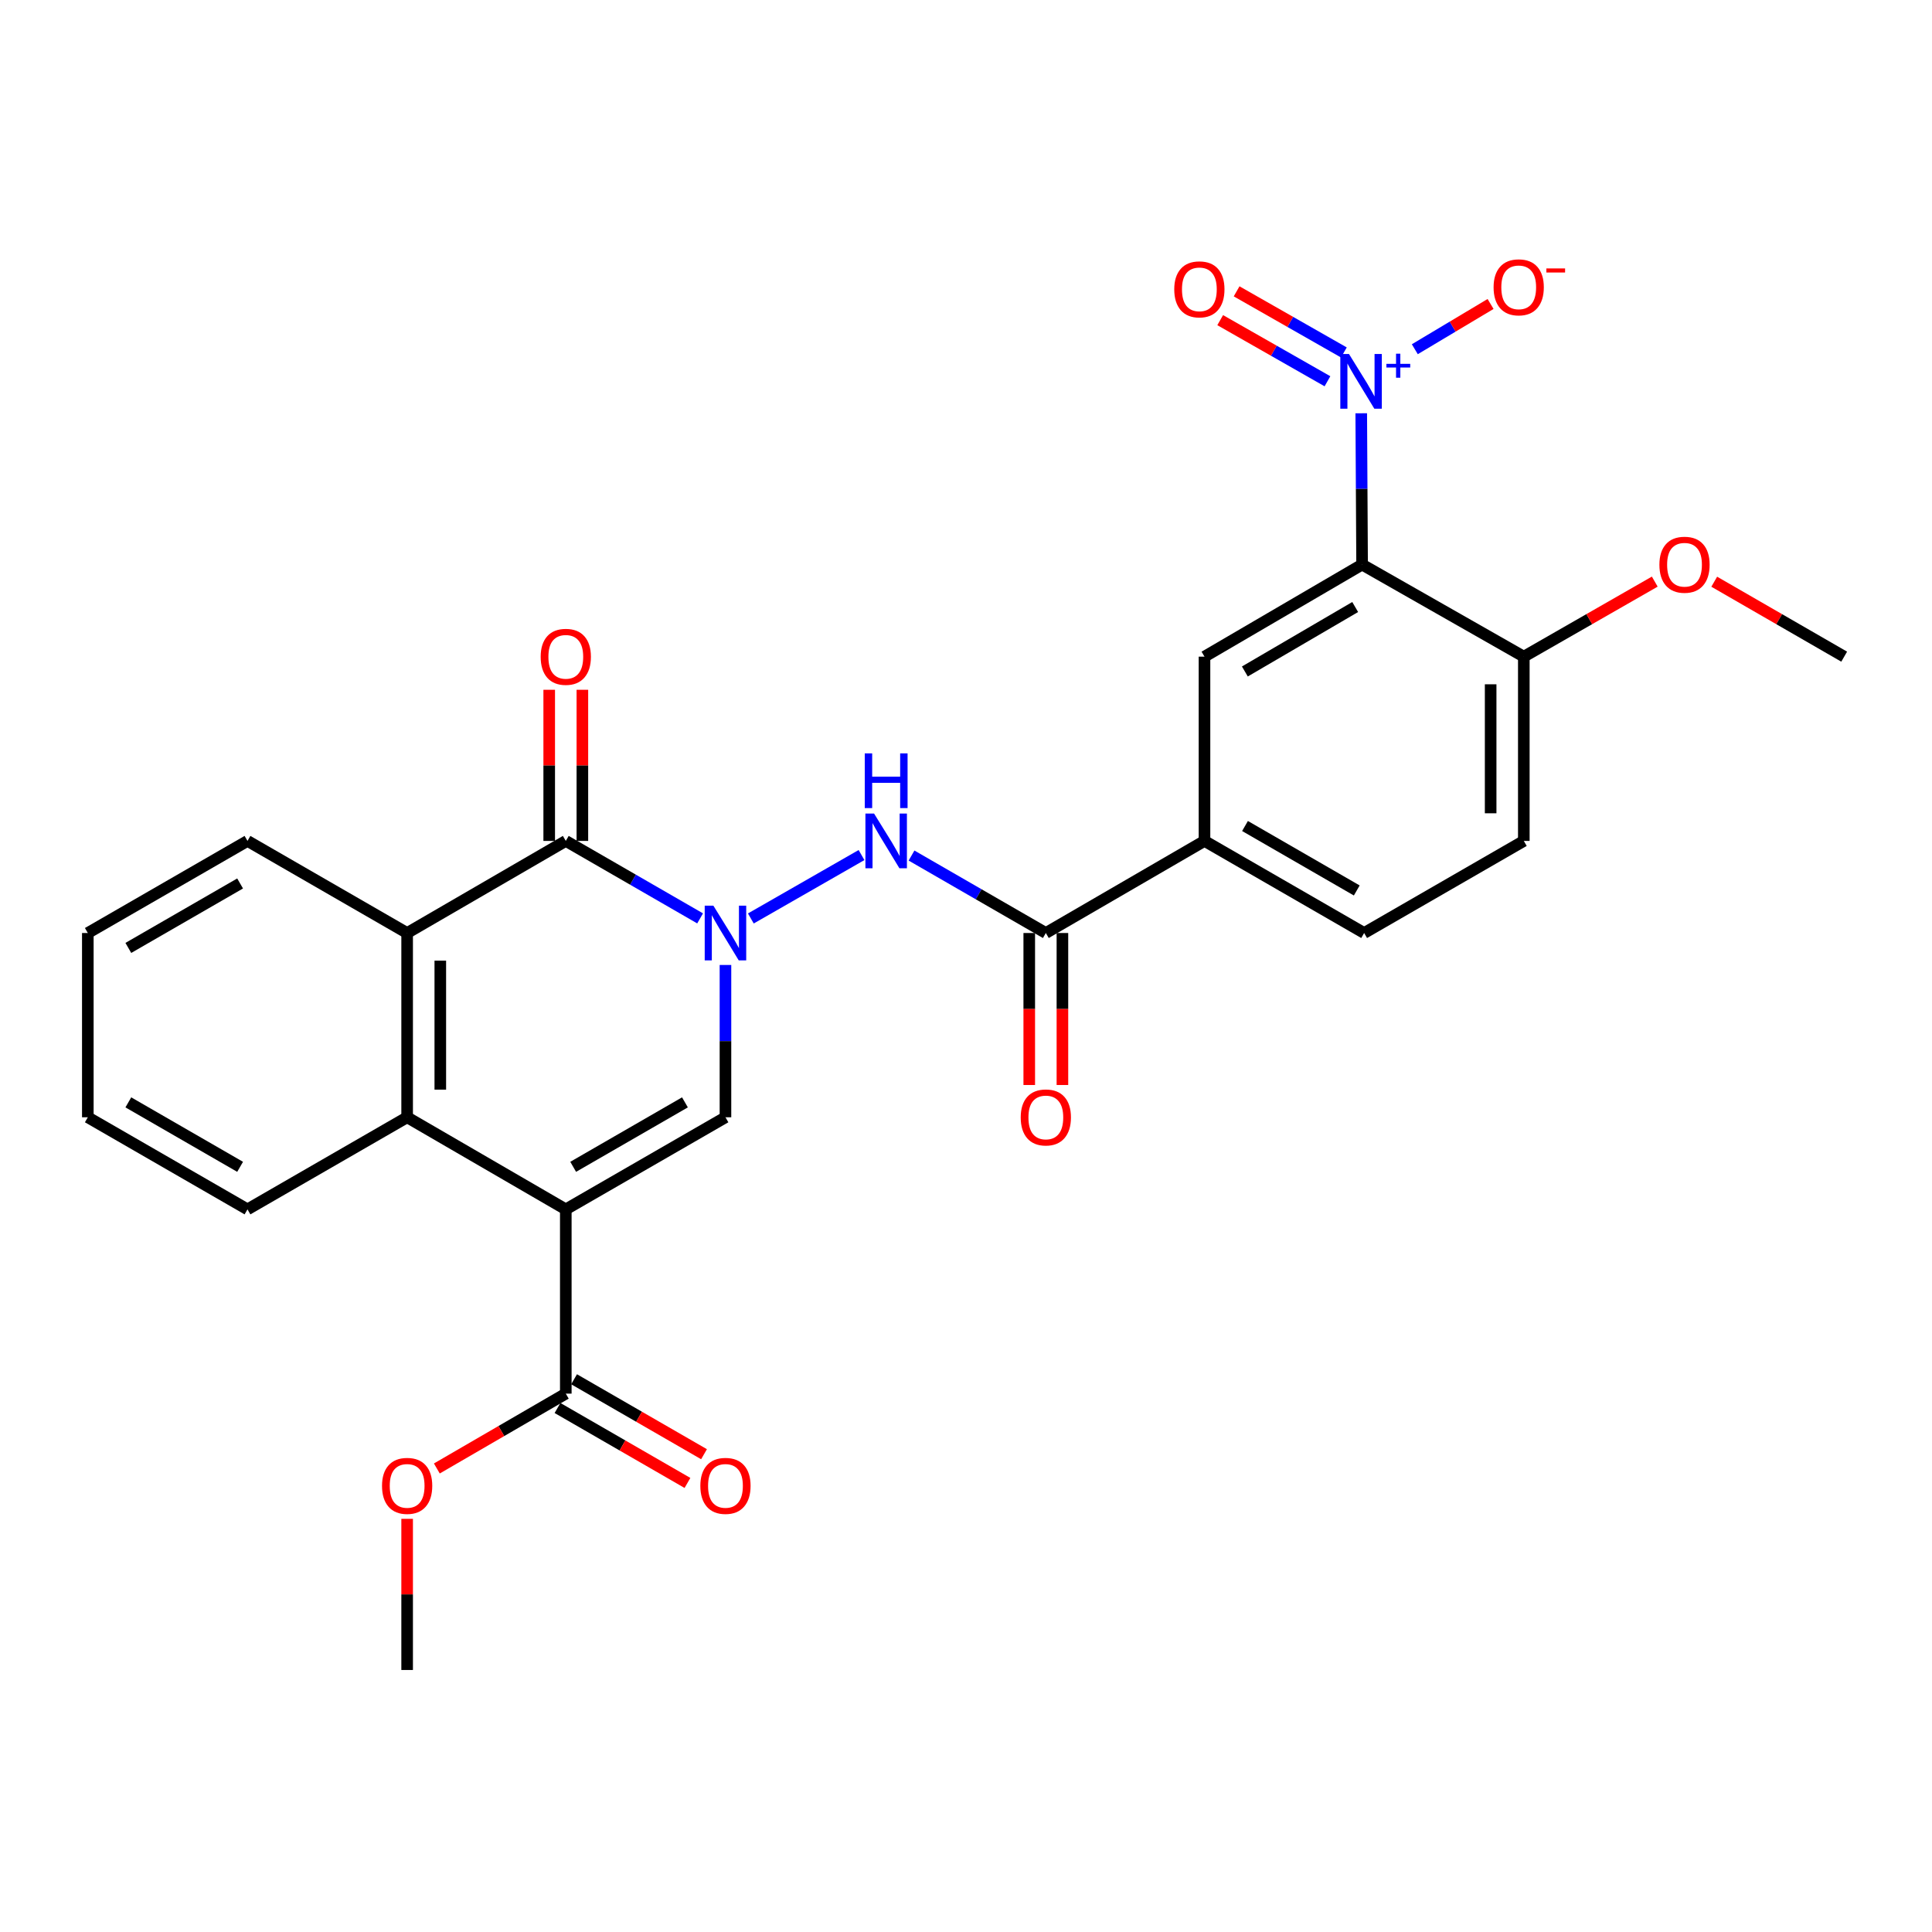 <?xml version='1.0' encoding='iso-8859-1'?>
<svg version='1.1' baseProfile='full'
              xmlns='http://www.w3.org/2000/svg'
                      xmlns:rdkit='http://www.rdkit.org/xml'
                      xmlns:xlink='http://www.w3.org/1999/xlink'
                  xml:space='preserve'
width='1000px' height='1000px' viewBox='0 0 1000 1000'>
<!-- END OF HEADER -->
<rect style='opacity:1.0;fill:#FFFFFF;stroke:none' width='1000' height='1000' x='0' y='0'> </rect>
<path class='bond-1' d='M 292.854,625.965 L 375.499,578.301' style='fill:none;fill-rule:evenodd;stroke:#000000;stroke-width:6px;stroke-linecap:butt;stroke-linejoin:miter;stroke-opacity:1' />
<path class='bond-1' d='M 296.675,603.945 L 354.526,570.581' style='fill:none;fill-rule:evenodd;stroke:#000000;stroke-width:6px;stroke-linecap:butt;stroke-linejoin:miter;stroke-opacity:1' />
<path class='bond-5' d='M 292.854,625.965 L 210.734,578.301' style='fill:none;fill-rule:evenodd;stroke:#000000;stroke-width:6px;stroke-linecap:butt;stroke-linejoin:miter;stroke-opacity:1' />
<path class='bond-9' d='M 292.854,625.965 L 292.854,721.341' style='fill:none;fill-rule:evenodd;stroke:#000000;stroke-width:6px;stroke-linecap:butt;stroke-linejoin:miter;stroke-opacity:1' />
<path class='bond-0' d='M 375.499,499.469 L 375.499,538.885' style='fill:none;fill-rule:evenodd;stroke:#0000FF;stroke-width:6px;stroke-linecap:butt;stroke-linejoin:miter;stroke-opacity:1' />
<path class='bond-0' d='M 375.499,538.885 L 375.499,578.301' style='fill:none;fill-rule:evenodd;stroke:#000000;stroke-width:6px;stroke-linecap:butt;stroke-linejoin:miter;stroke-opacity:1' />
<path class='bond-7' d='M 388.636,475.397 L 445.92,442.572' style='fill:none;fill-rule:evenodd;stroke:#0000FF;stroke-width:6px;stroke-linecap:butt;stroke-linejoin:miter;stroke-opacity:1' />
<path class='bond-28' d='M 362.374,475.355 L 327.614,455.308' style='fill:none;fill-rule:evenodd;stroke:#0000FF;stroke-width:6px;stroke-linecap:butt;stroke-linejoin:miter;stroke-opacity:1' />
<path class='bond-28' d='M 327.614,455.308 L 292.854,435.261' style='fill:none;fill-rule:evenodd;stroke:#000000;stroke-width:6px;stroke-linecap:butt;stroke-linejoin:miter;stroke-opacity:1' />
<path class='bond-2' d='M 292.854,435.261 L 210.734,482.925' style='fill:none;fill-rule:evenodd;stroke:#000000;stroke-width:6px;stroke-linecap:butt;stroke-linejoin:miter;stroke-opacity:1' />
<path class='bond-15' d='M 301.437,435.261 L 301.437,396.145' style='fill:none;fill-rule:evenodd;stroke:#000000;stroke-width:6px;stroke-linecap:butt;stroke-linejoin:miter;stroke-opacity:1' />
<path class='bond-15' d='M 301.437,396.145 L 301.437,357.029' style='fill:none;fill-rule:evenodd;stroke:#FF0000;stroke-width:6px;stroke-linecap:butt;stroke-linejoin:miter;stroke-opacity:1' />
<path class='bond-15' d='M 284.271,435.261 L 284.271,396.145' style='fill:none;fill-rule:evenodd;stroke:#000000;stroke-width:6px;stroke-linecap:butt;stroke-linejoin:miter;stroke-opacity:1' />
<path class='bond-15' d='M 284.271,396.145 L 284.271,357.029' style='fill:none;fill-rule:evenodd;stroke:#FF0000;stroke-width:6px;stroke-linecap:butt;stroke-linejoin:miter;stroke-opacity:1' />
<path class='bond-3' d='M 704.578,213.91 L 704.798,253.065' style='fill:none;fill-rule:evenodd;stroke:#0000FF;stroke-width:6px;stroke-linecap:butt;stroke-linejoin:miter;stroke-opacity:1' />
<path class='bond-3' d='M 704.798,253.065 L 705.019,292.221' style='fill:none;fill-rule:evenodd;stroke:#000000;stroke-width:6px;stroke-linecap:butt;stroke-linejoin:miter;stroke-opacity:1' />
<path class='bond-13' d='M 732.306,180.759 L 751.91,169.049' style='fill:none;fill-rule:evenodd;stroke:#0000FF;stroke-width:6px;stroke-linecap:butt;stroke-linejoin:miter;stroke-opacity:1' />
<path class='bond-13' d='M 751.91,169.049 L 771.515,157.338' style='fill:none;fill-rule:evenodd;stroke:#FF0000;stroke-width:6px;stroke-linecap:butt;stroke-linejoin:miter;stroke-opacity:1' />
<path class='bond-14' d='M 695.586,182.429 L 667.828,166.611' style='fill:none;fill-rule:evenodd;stroke:#0000FF;stroke-width:6px;stroke-linecap:butt;stroke-linejoin:miter;stroke-opacity:1' />
<path class='bond-14' d='M 667.828,166.611 L 640.071,150.793' style='fill:none;fill-rule:evenodd;stroke:#FF0000;stroke-width:6px;stroke-linecap:butt;stroke-linejoin:miter;stroke-opacity:1' />
<path class='bond-14' d='M 687.087,197.343 L 659.329,181.525' style='fill:none;fill-rule:evenodd;stroke:#0000FF;stroke-width:6px;stroke-linecap:butt;stroke-linejoin:miter;stroke-opacity:1' />
<path class='bond-14' d='M 659.329,181.525 L 631.572,165.708' style='fill:none;fill-rule:evenodd;stroke:#FF0000;stroke-width:6px;stroke-linecap:butt;stroke-linejoin:miter;stroke-opacity:1' />
<path class='bond-4' d='M 705.019,292.221 L 623.442,339.885' style='fill:none;fill-rule:evenodd;stroke:#000000;stroke-width:6px;stroke-linecap:butt;stroke-linejoin:miter;stroke-opacity:1' />
<path class='bond-4' d='M 701.442,314.192 L 644.339,347.557' style='fill:none;fill-rule:evenodd;stroke:#000000;stroke-width:6px;stroke-linecap:butt;stroke-linejoin:miter;stroke-opacity:1' />
<path class='bond-30' d='M 705.019,292.221 L 788.722,339.885' style='fill:none;fill-rule:evenodd;stroke:#000000;stroke-width:6px;stroke-linecap:butt;stroke-linejoin:miter;stroke-opacity:1' />
<path class='bond-6' d='M 210.734,578.301 L 210.734,482.925' style='fill:none;fill-rule:evenodd;stroke:#000000;stroke-width:6px;stroke-linecap:butt;stroke-linejoin:miter;stroke-opacity:1' />
<path class='bond-6' d='M 227.9,563.995 L 227.9,497.231' style='fill:none;fill-rule:evenodd;stroke:#000000;stroke-width:6px;stroke-linecap:butt;stroke-linejoin:miter;stroke-opacity:1' />
<path class='bond-21' d='M 210.734,578.301 L 128.099,625.965' style='fill:none;fill-rule:evenodd;stroke:#000000;stroke-width:6px;stroke-linecap:butt;stroke-linejoin:miter;stroke-opacity:1' />
<path class='bond-23' d='M 210.734,482.925 L 128.099,435.261' style='fill:none;fill-rule:evenodd;stroke:#000000;stroke-width:6px;stroke-linecap:butt;stroke-linejoin:miter;stroke-opacity:1' />
<path class='bond-8' d='M 471.803,442.83 L 506.563,462.878' style='fill:none;fill-rule:evenodd;stroke:#0000FF;stroke-width:6px;stroke-linecap:butt;stroke-linejoin:miter;stroke-opacity:1' />
<path class='bond-8' d='M 506.563,462.878 L 541.322,482.925' style='fill:none;fill-rule:evenodd;stroke:#000000;stroke-width:6px;stroke-linecap:butt;stroke-linejoin:miter;stroke-opacity:1' />
<path class='bond-11' d='M 541.322,482.925 L 623.442,435.261' style='fill:none;fill-rule:evenodd;stroke:#000000;stroke-width:6px;stroke-linecap:butt;stroke-linejoin:miter;stroke-opacity:1' />
<path class='bond-16' d='M 532.739,482.925 L 532.739,522.261' style='fill:none;fill-rule:evenodd;stroke:#000000;stroke-width:6px;stroke-linecap:butt;stroke-linejoin:miter;stroke-opacity:1' />
<path class='bond-16' d='M 532.739,522.261 L 532.739,561.597' style='fill:none;fill-rule:evenodd;stroke:#FF0000;stroke-width:6px;stroke-linecap:butt;stroke-linejoin:miter;stroke-opacity:1' />
<path class='bond-16' d='M 549.905,482.925 L 549.905,522.261' style='fill:none;fill-rule:evenodd;stroke:#000000;stroke-width:6px;stroke-linecap:butt;stroke-linejoin:miter;stroke-opacity:1' />
<path class='bond-16' d='M 549.905,522.261 L 549.905,561.597' style='fill:none;fill-rule:evenodd;stroke:#FF0000;stroke-width:6px;stroke-linecap:butt;stroke-linejoin:miter;stroke-opacity:1' />
<path class='bond-17' d='M 288.566,728.776 L 322.196,748.172' style='fill:none;fill-rule:evenodd;stroke:#000000;stroke-width:6px;stroke-linecap:butt;stroke-linejoin:miter;stroke-opacity:1' />
<path class='bond-17' d='M 322.196,748.172 L 355.826,767.567' style='fill:none;fill-rule:evenodd;stroke:#FF0000;stroke-width:6px;stroke-linecap:butt;stroke-linejoin:miter;stroke-opacity:1' />
<path class='bond-17' d='M 297.142,713.906 L 330.772,733.302' style='fill:none;fill-rule:evenodd;stroke:#000000;stroke-width:6px;stroke-linecap:butt;stroke-linejoin:miter;stroke-opacity:1' />
<path class='bond-17' d='M 330.772,733.302 L 364.402,752.697' style='fill:none;fill-rule:evenodd;stroke:#FF0000;stroke-width:6px;stroke-linecap:butt;stroke-linejoin:miter;stroke-opacity:1' />
<path class='bond-20' d='M 292.854,721.341 L 259.481,740.712' style='fill:none;fill-rule:evenodd;stroke:#000000;stroke-width:6px;stroke-linecap:butt;stroke-linejoin:miter;stroke-opacity:1' />
<path class='bond-20' d='M 259.481,740.712 L 226.108,760.082' style='fill:none;fill-rule:evenodd;stroke:#FF0000;stroke-width:6px;stroke-linecap:butt;stroke-linejoin:miter;stroke-opacity:1' />
<path class='bond-10' d='M 623.442,339.885 L 623.442,435.261' style='fill:none;fill-rule:evenodd;stroke:#000000;stroke-width:6px;stroke-linecap:butt;stroke-linejoin:miter;stroke-opacity:1' />
<path class='bond-18' d='M 623.442,435.261 L 706.078,482.925' style='fill:none;fill-rule:evenodd;stroke:#000000;stroke-width:6px;stroke-linecap:butt;stroke-linejoin:miter;stroke-opacity:1' />
<path class='bond-18' d='M 644.415,427.541 L 702.259,460.906' style='fill:none;fill-rule:evenodd;stroke:#000000;stroke-width:6px;stroke-linecap:butt;stroke-linejoin:miter;stroke-opacity:1' />
<path class='bond-12' d='M 788.722,339.885 L 788.722,435.261' style='fill:none;fill-rule:evenodd;stroke:#000000;stroke-width:6px;stroke-linecap:butt;stroke-linejoin:miter;stroke-opacity:1' />
<path class='bond-12' d='M 771.556,354.191 L 771.556,420.954' style='fill:none;fill-rule:evenodd;stroke:#000000;stroke-width:6px;stroke-linecap:butt;stroke-linejoin:miter;stroke-opacity:1' />
<path class='bond-22' d='M 788.722,339.885 L 822.613,320.464' style='fill:none;fill-rule:evenodd;stroke:#000000;stroke-width:6px;stroke-linecap:butt;stroke-linejoin:miter;stroke-opacity:1' />
<path class='bond-22' d='M 822.613,320.464 L 856.504,301.043' style='fill:none;fill-rule:evenodd;stroke:#FF0000;stroke-width:6px;stroke-linecap:butt;stroke-linejoin:miter;stroke-opacity:1' />
<path class='bond-19' d='M 706.078,482.925 L 788.722,435.261' style='fill:none;fill-rule:evenodd;stroke:#000000;stroke-width:6px;stroke-linecap:butt;stroke-linejoin:miter;stroke-opacity:1' />
<path class='bond-24' d='M 210.734,786.15 L 210.734,825.266' style='fill:none;fill-rule:evenodd;stroke:#FF0000;stroke-width:6px;stroke-linecap:butt;stroke-linejoin:miter;stroke-opacity:1' />
<path class='bond-24' d='M 210.734,825.266 L 210.734,864.382' style='fill:none;fill-rule:evenodd;stroke:#000000;stroke-width:6px;stroke-linecap:butt;stroke-linejoin:miter;stroke-opacity:1' />
<path class='bond-26' d='M 128.099,625.965 L 45.455,578.301' style='fill:none;fill-rule:evenodd;stroke:#000000;stroke-width:6px;stroke-linecap:butt;stroke-linejoin:miter;stroke-opacity:1' />
<path class='bond-26' d='M 124.279,603.945 L 66.427,570.581' style='fill:none;fill-rule:evenodd;stroke:#000000;stroke-width:6px;stroke-linecap:butt;stroke-linejoin:miter;stroke-opacity:1' />
<path class='bond-25' d='M 887.286,301.094 L 920.916,320.489' style='fill:none;fill-rule:evenodd;stroke:#FF0000;stroke-width:6px;stroke-linecap:butt;stroke-linejoin:miter;stroke-opacity:1' />
<path class='bond-25' d='M 920.916,320.489 L 954.545,339.885' style='fill:none;fill-rule:evenodd;stroke:#000000;stroke-width:6px;stroke-linecap:butt;stroke-linejoin:miter;stroke-opacity:1' />
<path class='bond-29' d='M 128.099,435.261 L 45.455,482.925' style='fill:none;fill-rule:evenodd;stroke:#000000;stroke-width:6px;stroke-linecap:butt;stroke-linejoin:miter;stroke-opacity:1' />
<path class='bond-29' d='M 124.279,457.281 L 66.427,490.645' style='fill:none;fill-rule:evenodd;stroke:#000000;stroke-width:6px;stroke-linecap:butt;stroke-linejoin:miter;stroke-opacity:1' />
<path class='bond-27' d='M 45.455,578.301 L 45.455,482.925' style='fill:none;fill-rule:evenodd;stroke:#000000;stroke-width:6px;stroke-linecap:butt;stroke-linejoin:miter;stroke-opacity:1' />
<path  class='atom-1' d='M 369.239 468.765
L 378.519 483.765
Q 379.439 485.245, 380.919 487.925
Q 382.399 490.605, 382.479 490.765
L 382.479 468.765
L 386.239 468.765
L 386.239 497.085
L 382.359 497.085
L 372.399 480.685
Q 371.239 478.765, 369.999 476.565
Q 368.799 474.365, 368.439 473.685
L 368.439 497.085
L 364.759 497.085
L 364.759 468.765
L 369.239 468.765
' fill='#0000FF'/>
<path  class='atom-4' d='M 698.225 183.219
L 707.505 198.219
Q 708.425 199.699, 709.905 202.379
Q 711.385 205.059, 711.465 205.219
L 711.465 183.219
L 715.225 183.219
L 715.225 211.539
L 711.345 211.539
L 701.385 195.139
Q 700.225 193.219, 698.985 191.019
Q 697.785 188.819, 697.425 188.139
L 697.425 211.539
L 693.745 211.539
L 693.745 183.219
L 698.225 183.219
' fill='#0000FF'/>
<path  class='atom-4' d='M 717.601 188.323
L 722.59 188.323
L 722.59 183.07
L 724.808 183.07
L 724.808 188.323
L 729.93 188.323
L 729.93 190.224
L 724.808 190.224
L 724.808 195.504
L 722.59 195.504
L 722.59 190.224
L 717.601 190.224
L 717.601 188.323
' fill='#0000FF'/>
<path  class='atom-8' d='M 452.418 421.101
L 461.698 436.101
Q 462.618 437.581, 464.098 440.261
Q 465.578 442.941, 465.658 443.101
L 465.658 421.101
L 469.418 421.101
L 469.418 449.421
L 465.538 449.421
L 455.578 433.021
Q 454.418 431.101, 453.178 428.901
Q 451.978 426.701, 451.618 426.021
L 451.618 449.421
L 447.938 449.421
L 447.938 421.101
L 452.418 421.101
' fill='#0000FF'/>
<path  class='atom-8' d='M 447.598 389.949
L 451.438 389.949
L 451.438 401.989
L 465.918 401.989
L 465.918 389.949
L 469.758 389.949
L 469.758 418.269
L 465.918 418.269
L 465.918 405.189
L 451.438 405.189
L 451.438 418.269
L 447.598 418.269
L 447.598 389.949
' fill='#0000FF'/>
<path  class='atom-14' d='M 773.08 148.717
Q 773.08 141.917, 776.44 138.117
Q 779.8 134.317, 786.08 134.317
Q 792.36 134.317, 795.72 138.117
Q 799.08 141.917, 799.08 148.717
Q 799.08 155.597, 795.68 159.517
Q 792.28 163.397, 786.08 163.397
Q 779.84 163.397, 776.44 159.517
Q 773.08 155.637, 773.08 148.717
M 786.08 160.197
Q 790.4 160.197, 792.72 157.317
Q 795.08 154.397, 795.08 148.717
Q 795.08 143.157, 792.72 140.357
Q 790.4 137.517, 786.08 137.517
Q 781.76 137.517, 779.4 140.317
Q 777.08 143.117, 777.08 148.717
Q 777.08 154.437, 779.4 157.317
Q 781.76 160.197, 786.08 160.197
' fill='#FF0000'/>
<path  class='atom-14' d='M 800.4 138.939
L 810.089 138.939
L 810.089 141.051
L 800.4 141.051
L 800.4 138.939
' fill='#FF0000'/>
<path  class='atom-15' d='M 607.791 149.766
Q 607.791 142.966, 611.151 139.166
Q 614.511 135.366, 620.791 135.366
Q 627.071 135.366, 630.431 139.166
Q 633.791 142.966, 633.791 149.766
Q 633.791 156.646, 630.391 160.566
Q 626.991 164.446, 620.791 164.446
Q 614.551 164.446, 611.151 160.566
Q 607.791 156.686, 607.791 149.766
M 620.791 161.246
Q 625.111 161.246, 627.431 158.366
Q 629.791 155.446, 629.791 149.766
Q 629.791 144.206, 627.431 141.406
Q 625.111 138.566, 620.791 138.566
Q 616.471 138.566, 614.111 141.366
Q 611.791 144.166, 611.791 149.766
Q 611.791 155.486, 614.111 158.366
Q 616.471 161.246, 620.791 161.246
' fill='#FF0000'/>
<path  class='atom-16' d='M 279.854 339.965
Q 279.854 333.165, 283.214 329.365
Q 286.574 325.565, 292.854 325.565
Q 299.134 325.565, 302.494 329.365
Q 305.854 333.165, 305.854 339.965
Q 305.854 346.845, 302.454 350.765
Q 299.054 354.645, 292.854 354.645
Q 286.614 354.645, 283.214 350.765
Q 279.854 346.885, 279.854 339.965
M 292.854 351.445
Q 297.174 351.445, 299.494 348.565
Q 301.854 345.645, 301.854 339.965
Q 301.854 334.405, 299.494 331.605
Q 297.174 328.765, 292.854 328.765
Q 288.534 328.765, 286.174 331.565
Q 283.854 334.365, 283.854 339.965
Q 283.854 345.685, 286.174 348.565
Q 288.534 351.445, 292.854 351.445
' fill='#FF0000'/>
<path  class='atom-17' d='M 528.322 578.381
Q 528.322 571.581, 531.682 567.781
Q 535.042 563.981, 541.322 563.981
Q 547.602 563.981, 550.962 567.781
Q 554.322 571.581, 554.322 578.381
Q 554.322 585.261, 550.922 589.181
Q 547.522 593.061, 541.322 593.061
Q 535.082 593.061, 531.682 589.181
Q 528.322 585.301, 528.322 578.381
M 541.322 589.861
Q 545.642 589.861, 547.962 586.981
Q 550.322 584.061, 550.322 578.381
Q 550.322 572.821, 547.962 570.021
Q 545.642 567.181, 541.322 567.181
Q 537.002 567.181, 534.642 569.981
Q 532.322 572.781, 532.322 578.381
Q 532.322 584.101, 534.642 586.981
Q 537.002 589.861, 541.322 589.861
' fill='#FF0000'/>
<path  class='atom-18' d='M 362.499 769.085
Q 362.499 762.285, 365.859 758.485
Q 369.219 754.685, 375.499 754.685
Q 381.779 754.685, 385.139 758.485
Q 388.499 762.285, 388.499 769.085
Q 388.499 775.965, 385.099 779.885
Q 381.699 783.765, 375.499 783.765
Q 369.259 783.765, 365.859 779.885
Q 362.499 776.005, 362.499 769.085
M 375.499 780.565
Q 379.819 780.565, 382.139 777.685
Q 384.499 774.765, 384.499 769.085
Q 384.499 763.525, 382.139 760.725
Q 379.819 757.885, 375.499 757.885
Q 371.179 757.885, 368.819 760.685
Q 366.499 763.485, 366.499 769.085
Q 366.499 774.805, 368.819 777.685
Q 371.179 780.565, 375.499 780.565
' fill='#FF0000'/>
<path  class='atom-21' d='M 197.734 769.085
Q 197.734 762.285, 201.094 758.485
Q 204.454 754.685, 210.734 754.685
Q 217.014 754.685, 220.374 758.485
Q 223.734 762.285, 223.734 769.085
Q 223.734 775.965, 220.334 779.885
Q 216.934 783.765, 210.734 783.765
Q 204.494 783.765, 201.094 779.885
Q 197.734 776.005, 197.734 769.085
M 210.734 780.565
Q 215.054 780.565, 217.374 777.685
Q 219.734 774.765, 219.734 769.085
Q 219.734 763.525, 217.374 760.725
Q 215.054 757.885, 210.734 757.885
Q 206.414 757.885, 204.054 760.685
Q 201.734 763.485, 201.734 769.085
Q 201.734 774.805, 204.054 777.685
Q 206.414 780.565, 210.734 780.565
' fill='#FF0000'/>
<path  class='atom-23' d='M 858.901 292.301
Q 858.901 285.501, 862.261 281.701
Q 865.621 277.901, 871.901 277.901
Q 878.181 277.901, 881.541 281.701
Q 884.901 285.501, 884.901 292.301
Q 884.901 299.181, 881.501 303.101
Q 878.101 306.981, 871.901 306.981
Q 865.661 306.981, 862.261 303.101
Q 858.901 299.221, 858.901 292.301
M 871.901 303.781
Q 876.221 303.781, 878.541 300.901
Q 880.901 297.981, 880.901 292.301
Q 880.901 286.741, 878.541 283.941
Q 876.221 281.101, 871.901 281.101
Q 867.581 281.101, 865.221 283.901
Q 862.901 286.701, 862.901 292.301
Q 862.901 298.021, 865.221 300.901
Q 867.581 303.781, 871.901 303.781
' fill='#FF0000'/>
</svg>

